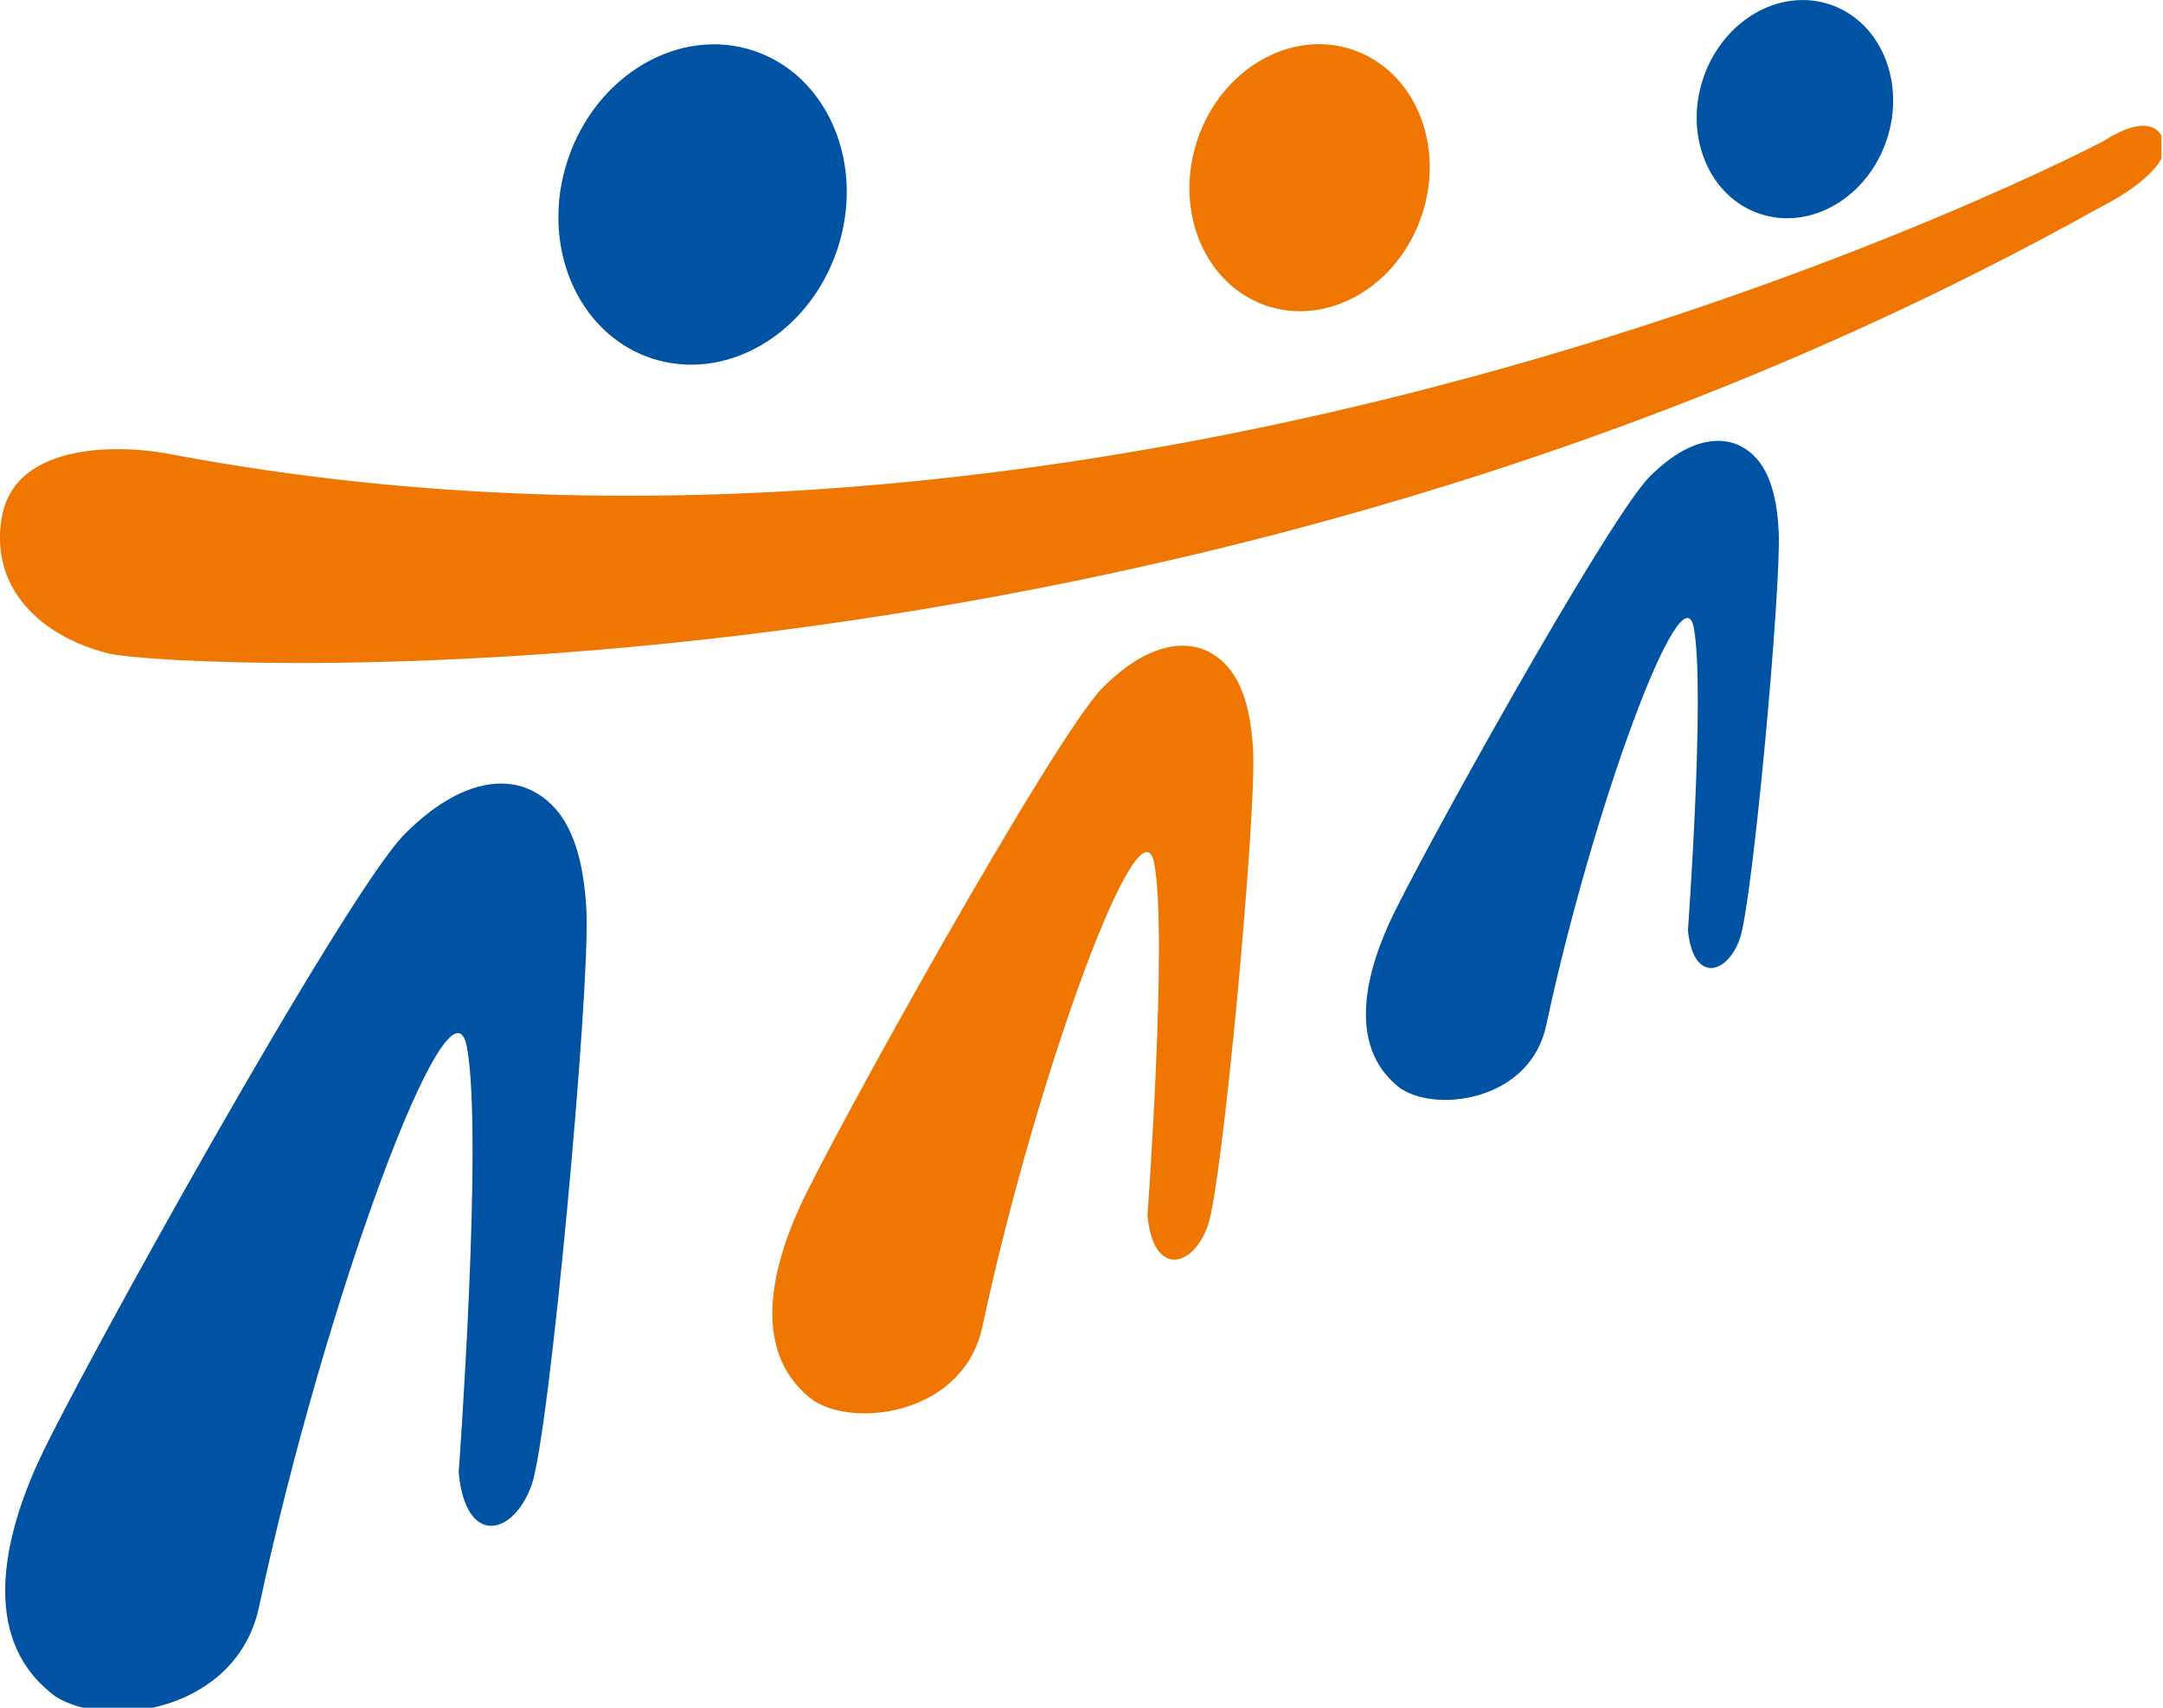 <svg width="152" height="120" viewBox="0 0 152 120" fill="none" xmlns="http://www.w3.org/2000/svg">
<g clip-path="url(#clip0_860_76)">
<path d="M128.585 0.31C125.018 -0.873 121.04 1.46 119.681 5.522C118.33 9.583 120.117 13.846 123.684 15.029C127.242 16.213 131.236 13.88 132.587 9.818C133.938 5.757 132.151 1.494 128.585 0.31Z" fill="#0053A2"/>
<path d="M3.936 119.236C-1.217 115.477 -0 108.705 2.626 102.864C5.261 97.024 24.319 62.719 28.447 58.599C32.576 54.478 35.79 54.697 37.477 55.603C39.163 56.501 40.943 58.464 41.211 64.028C41.48 69.592 38.618 100.741 37.368 104.316C36.117 107.899 32.736 108.755 32.232 103.477C32.232 103.477 33.961 79.888 32.819 73.611C31.687 67.334 22.8 91.435 18.227 112.808C16.716 120.26 7.619 121.544 3.944 119.236" fill="#0053A2"/>
<path d="M0.117 36.386C-0.781 41.824 3.55 44.954 7.712 45.936C11.874 46.917 82.162 51.08 147.55 14.585C150 13.359 152.064 11.656 152.098 10.448C152.131 9.239 151.108 7.796 147.801 9.927C147.801 9.927 81.231 44.92 12.193 31.955C8.727 31.225 1.024 30.94 0.126 36.378" fill="#EE7601"/>
<path d="M52.968 3.566C47.74 1.829 41.891 5.253 39.902 11.22C37.913 17.186 40.548 23.438 45.776 25.175C51.004 26.912 56.853 23.488 58.842 17.522C60.831 11.555 58.196 5.312 52.968 3.566Z" fill="#0053A2"/>
<path d="M95.026 3.483C90.671 2.031 85.787 4.884 84.134 9.86C82.481 14.836 84.671 20.039 89.026 21.491C93.39 22.943 98.266 20.09 99.919 15.113C101.58 10.137 99.382 4.934 95.026 3.483Z" fill="#EE7601"/>
<path d="M98.526 76.565C94.867 73.888 95.723 69.08 97.594 64.934C99.466 60.789 112.993 36.42 115.93 33.491C118.859 30.562 121.141 30.722 122.341 31.359C123.541 31.997 124.808 33.39 124.993 37.343C125.186 41.295 123.155 63.415 122.266 65.958C121.376 68.501 118.976 69.113 118.615 65.362C118.615 65.362 119.84 48.613 119.035 44.148C118.229 39.692 111.919 56.811 108.671 71.983C107.597 77.278 101.144 78.193 98.526 76.548" fill="#0053A2"/>
<path d="M57.231 98.467C52.968 95.354 53.975 89.757 56.148 84.923C58.322 80.09 74.089 51.718 77.505 48.302C80.92 44.895 83.58 45.071 84.973 45.818C86.366 46.565 87.843 48.185 88.061 52.783C88.288 57.382 85.921 83.152 84.881 86.115C83.84 89.077 81.054 89.782 80.635 85.418C80.635 85.418 82.061 65.908 81.121 60.713C80.182 55.519 72.839 75.457 69.054 93.138C67.804 99.298 60.285 100.364 57.239 98.459" fill="#EE7601"/>
</g>
<defs>
<clipPath id="clip0_860_76">
<rect width="151.888" height="120" fill="white"/>
</clipPath>
</defs>
</svg>
